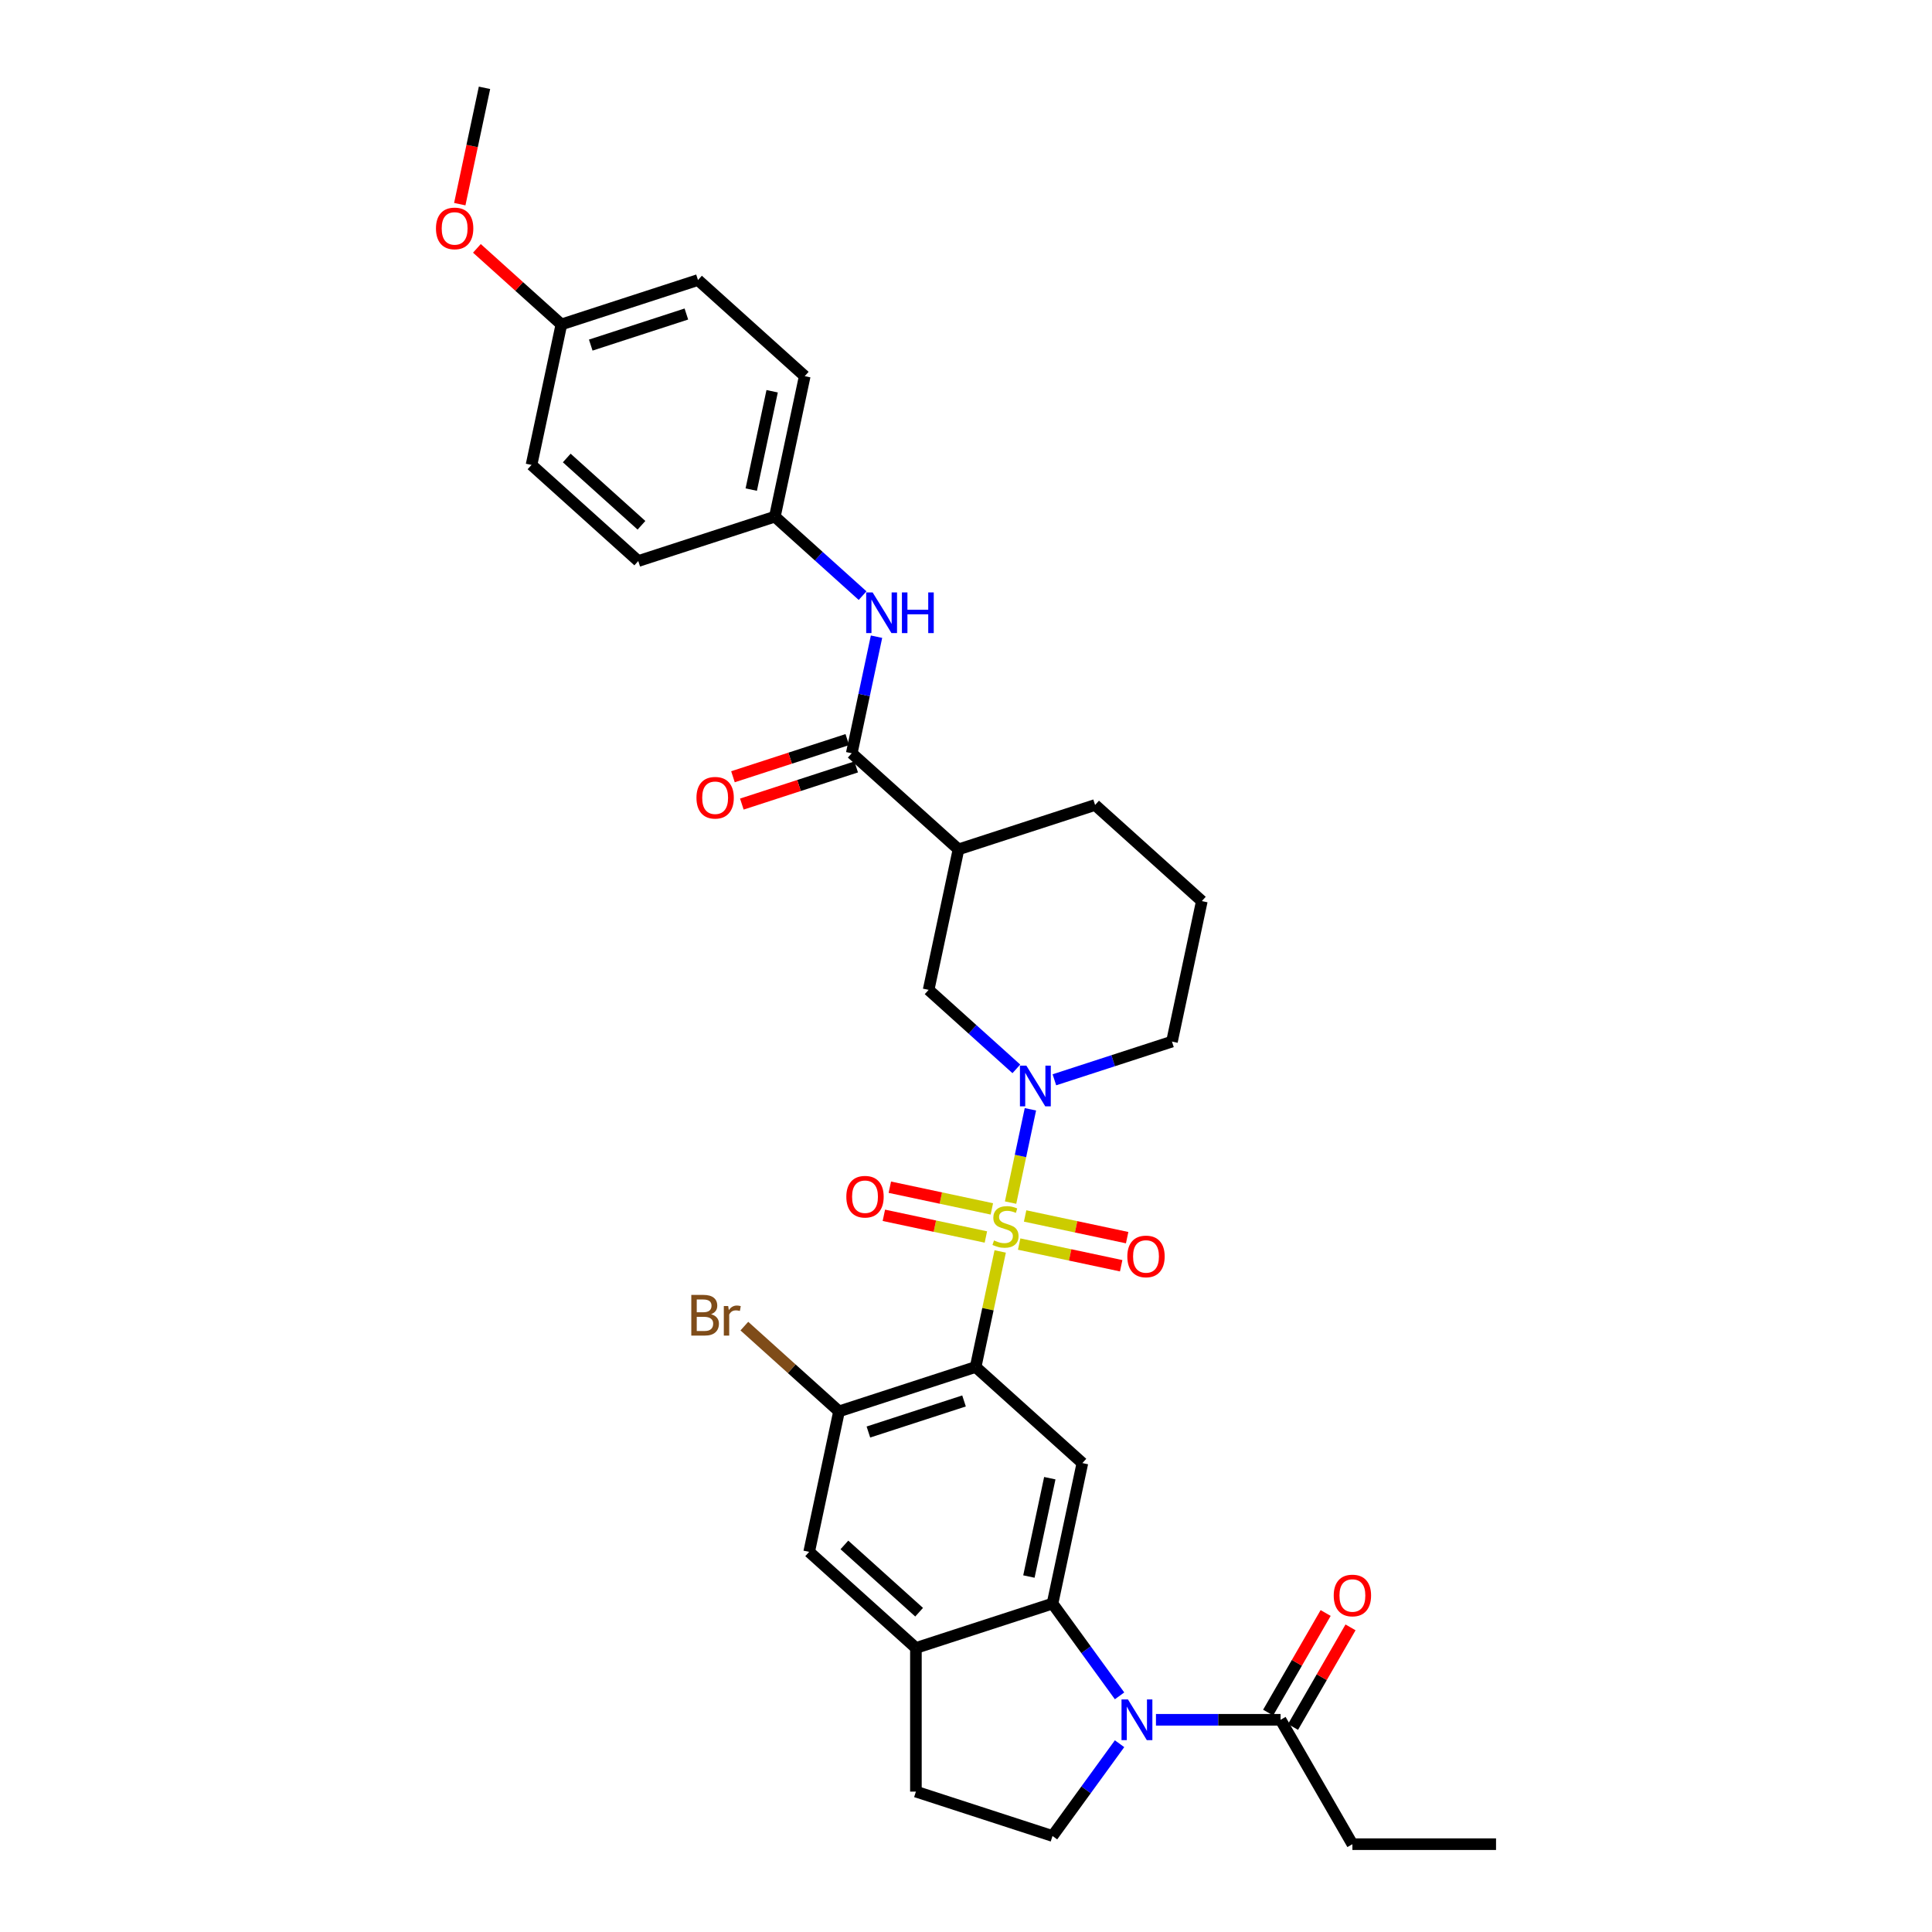 <?xml version='1.0' encoding='iso-8859-1'?>
<svg version='1.1' baseProfile='full'
              xmlns='http://www.w3.org/2000/svg'
                      xmlns:rdkit='http://www.rdkit.org/xml'
                      xmlns:xlink='http://www.w3.org/1999/xlink'
                  xml:space='preserve'
width='1000px' height='1000px' viewBox='0 0 1000 1000'>
<!-- END OF HEADER -->
<rect style='opacity:1.0;fill:#FFFFFF;stroke:none' width='1000' height='1000' x='0' y='0'> </rect>
<path class='bond-0' d='M 517.7,647.744 L 511.344,677.644' style='fill:none;fill-rule:evenodd;stroke:#CCCC00;stroke-width:6px;stroke-linecap:butt;stroke-linejoin:miter;stroke-opacity:1' />
<path class='bond-0' d='M 511.344,677.644 L 504.989,707.544' style='fill:none;fill-rule:evenodd;stroke:#000000;stroke-width:6px;stroke-linecap:butt;stroke-linejoin:miter;stroke-opacity:1' />
<path class='bond-1' d='M 523.073,622.467 L 528.205,598.319' style='fill:none;fill-rule:evenodd;stroke:#CCCC00;stroke-width:6px;stroke-linecap:butt;stroke-linejoin:miter;stroke-opacity:1' />
<path class='bond-1' d='M 528.205,598.319 L 533.338,574.172' style='fill:none;fill-rule:evenodd;stroke:#0000FF;stroke-width:6px;stroke-linecap:butt;stroke-linejoin:miter;stroke-opacity:1' />
<path class='bond-13' d='M 527.51,643.925 L 553.914,649.537' style='fill:none;fill-rule:evenodd;stroke:#CCCC00;stroke-width:6px;stroke-linecap:butt;stroke-linejoin:miter;stroke-opacity:1' />
<path class='bond-13' d='M 553.914,649.537 L 580.318,655.15' style='fill:none;fill-rule:evenodd;stroke:#FF0000;stroke-width:6px;stroke-linecap:butt;stroke-linejoin:miter;stroke-opacity:1' />
<path class='bond-13' d='M 530.601,629.381 L 557.005,634.993' style='fill:none;fill-rule:evenodd;stroke:#CCCC00;stroke-width:6px;stroke-linecap:butt;stroke-linejoin:miter;stroke-opacity:1' />
<path class='bond-13' d='M 557.005,634.993 L 583.41,640.606' style='fill:none;fill-rule:evenodd;stroke:#FF0000;stroke-width:6px;stroke-linecap:butt;stroke-linejoin:miter;stroke-opacity:1' />
<path class='bond-14' d='M 513.383,625.721 L 486.978,620.108' style='fill:none;fill-rule:evenodd;stroke:#CCCC00;stroke-width:6px;stroke-linecap:butt;stroke-linejoin:miter;stroke-opacity:1' />
<path class='bond-14' d='M 486.978,620.108 L 460.574,614.496' style='fill:none;fill-rule:evenodd;stroke:#FF0000;stroke-width:6px;stroke-linecap:butt;stroke-linejoin:miter;stroke-opacity:1' />
<path class='bond-14' d='M 510.291,640.265 L 483.887,634.653' style='fill:none;fill-rule:evenodd;stroke:#CCCC00;stroke-width:6px;stroke-linecap:butt;stroke-linejoin:miter;stroke-opacity:1' />
<path class='bond-14' d='M 483.887,634.653 L 457.483,629.04' style='fill:none;fill-rule:evenodd;stroke:#FF0000;stroke-width:6px;stroke-linecap:butt;stroke-linejoin:miter;stroke-opacity:1' />
<path class='bond-4' d='M 504.989,707.544 L 560.239,757.291' style='fill:none;fill-rule:evenodd;stroke:#000000;stroke-width:6px;stroke-linecap:butt;stroke-linejoin:miter;stroke-opacity:1' />
<path class='bond-6' d='M 504.989,707.544 L 434.282,730.518' style='fill:none;fill-rule:evenodd;stroke:#000000;stroke-width:6px;stroke-linecap:butt;stroke-linejoin:miter;stroke-opacity:1' />
<path class='bond-6' d='M 498.978,725.132 L 449.482,741.214' style='fill:none;fill-rule:evenodd;stroke:#000000;stroke-width:6px;stroke-linecap:butt;stroke-linejoin:miter;stroke-opacity:1' />
<path class='bond-10' d='M 526.06,553.239 L 503.357,532.796' style='fill:none;fill-rule:evenodd;stroke:#0000FF;stroke-width:6px;stroke-linecap:butt;stroke-linejoin:miter;stroke-opacity:1' />
<path class='bond-10' d='M 503.357,532.796 L 480.654,512.354' style='fill:none;fill-rule:evenodd;stroke:#000000;stroke-width:6px;stroke-linecap:butt;stroke-linejoin:miter;stroke-opacity:1' />
<path class='bond-21' d='M 545.747,558.903 L 576.179,549.015' style='fill:none;fill-rule:evenodd;stroke:#0000FF;stroke-width:6px;stroke-linecap:butt;stroke-linejoin:miter;stroke-opacity:1' />
<path class='bond-21' d='M 576.179,549.015 L 606.611,539.127' style='fill:none;fill-rule:evenodd;stroke:#000000;stroke-width:6px;stroke-linecap:butt;stroke-linejoin:miter;stroke-opacity:1' />
<path class='bond-2' d='M 579.482,877.774 L 562.131,853.893' style='fill:none;fill-rule:evenodd;stroke:#0000FF;stroke-width:6px;stroke-linecap:butt;stroke-linejoin:miter;stroke-opacity:1' />
<path class='bond-2' d='M 562.131,853.893 L 544.781,830.013' style='fill:none;fill-rule:evenodd;stroke:#000000;stroke-width:6px;stroke-linecap:butt;stroke-linejoin:miter;stroke-opacity:1' />
<path class='bond-9' d='M 598.324,890.16 L 630.575,890.16' style='fill:none;fill-rule:evenodd;stroke:#0000FF;stroke-width:6px;stroke-linecap:butt;stroke-linejoin:miter;stroke-opacity:1' />
<path class='bond-9' d='M 630.575,890.16 L 662.827,890.16' style='fill:none;fill-rule:evenodd;stroke:#000000;stroke-width:6px;stroke-linecap:butt;stroke-linejoin:miter;stroke-opacity:1' />
<path class='bond-11' d='M 579.482,902.546 L 562.131,926.427' style='fill:none;fill-rule:evenodd;stroke:#0000FF;stroke-width:6px;stroke-linecap:butt;stroke-linejoin:miter;stroke-opacity:1' />
<path class='bond-11' d='M 562.131,926.427 L 544.781,950.307' style='fill:none;fill-rule:evenodd;stroke:#000000;stroke-width:6px;stroke-linecap:butt;stroke-linejoin:miter;stroke-opacity:1' />
<path class='bond-3' d='M 544.781,830.013 L 560.239,757.291' style='fill:none;fill-rule:evenodd;stroke:#000000;stroke-width:6px;stroke-linecap:butt;stroke-linejoin:miter;stroke-opacity:1' />
<path class='bond-3' d='M 532.556,816.013 L 543.376,765.108' style='fill:none;fill-rule:evenodd;stroke:#000000;stroke-width:6px;stroke-linecap:butt;stroke-linejoin:miter;stroke-opacity:1' />
<path class='bond-33' d='M 544.781,830.013 L 474.074,852.987' style='fill:none;fill-rule:evenodd;stroke:#000000;stroke-width:6px;stroke-linecap:butt;stroke-linejoin:miter;stroke-opacity:1' />
<path class='bond-5' d='M 440.861,389.886 L 496.111,439.633' style='fill:none;fill-rule:evenodd;stroke:#000000;stroke-width:6px;stroke-linecap:butt;stroke-linejoin:miter;stroke-opacity:1' />
<path class='bond-12' d='M 440.861,389.886 L 447.274,359.718' style='fill:none;fill-rule:evenodd;stroke:#000000;stroke-width:6px;stroke-linecap:butt;stroke-linejoin:miter;stroke-opacity:1' />
<path class='bond-12' d='M 447.274,359.718 L 453.686,329.551' style='fill:none;fill-rule:evenodd;stroke:#0000FF;stroke-width:6px;stroke-linecap:butt;stroke-linejoin:miter;stroke-opacity:1' />
<path class='bond-17' d='M 438.564,382.815 L 408.972,392.43' style='fill:none;fill-rule:evenodd;stroke:#000000;stroke-width:6px;stroke-linecap:butt;stroke-linejoin:miter;stroke-opacity:1' />
<path class='bond-17' d='M 408.972,392.43 L 379.38,402.045' style='fill:none;fill-rule:evenodd;stroke:#FF0000;stroke-width:6px;stroke-linecap:butt;stroke-linejoin:miter;stroke-opacity:1' />
<path class='bond-17' d='M 443.159,396.957 L 413.567,406.572' style='fill:none;fill-rule:evenodd;stroke:#000000;stroke-width:6px;stroke-linecap:butt;stroke-linejoin:miter;stroke-opacity:1' />
<path class='bond-17' d='M 413.567,406.572 L 383.975,416.187' style='fill:none;fill-rule:evenodd;stroke:#FF0000;stroke-width:6px;stroke-linecap:butt;stroke-linejoin:miter;stroke-opacity:1' />
<path class='bond-15' d='M 434.282,730.518 L 418.824,803.24' style='fill:none;fill-rule:evenodd;stroke:#000000;stroke-width:6px;stroke-linecap:butt;stroke-linejoin:miter;stroke-opacity:1' />
<path class='bond-20' d='M 434.282,730.518 L 409.779,708.456' style='fill:none;fill-rule:evenodd;stroke:#000000;stroke-width:6px;stroke-linecap:butt;stroke-linejoin:miter;stroke-opacity:1' />
<path class='bond-20' d='M 409.779,708.456 L 385.277,686.394' style='fill:none;fill-rule:evenodd;stroke:#7F4C19;stroke-width:6px;stroke-linecap:butt;stroke-linejoin:miter;stroke-opacity:1' />
<path class='bond-7' d='M 496.111,439.633 L 480.654,512.354' style='fill:none;fill-rule:evenodd;stroke:#000000;stroke-width:6px;stroke-linecap:butt;stroke-linejoin:miter;stroke-opacity:1' />
<path class='bond-34' d='M 496.111,439.633 L 566.818,416.659' style='fill:none;fill-rule:evenodd;stroke:#000000;stroke-width:6px;stroke-linecap:butt;stroke-linejoin:miter;stroke-opacity:1' />
<path class='bond-8' d='M 474.074,852.987 L 418.824,803.24' style='fill:none;fill-rule:evenodd;stroke:#000000;stroke-width:6px;stroke-linecap:butt;stroke-linejoin:miter;stroke-opacity:1' />
<path class='bond-8' d='M 475.736,834.475 L 437.061,799.652' style='fill:none;fill-rule:evenodd;stroke:#000000;stroke-width:6px;stroke-linecap:butt;stroke-linejoin:miter;stroke-opacity:1' />
<path class='bond-16' d='M 474.074,852.987 L 474.074,927.333' style='fill:none;fill-rule:evenodd;stroke:#000000;stroke-width:6px;stroke-linecap:butt;stroke-linejoin:miter;stroke-opacity:1' />
<path class='bond-18' d='M 669.265,893.877 L 684.147,868.101' style='fill:none;fill-rule:evenodd;stroke:#000000;stroke-width:6px;stroke-linecap:butt;stroke-linejoin:miter;stroke-opacity:1' />
<path class='bond-18' d='M 684.147,868.101 L 699.03,842.324' style='fill:none;fill-rule:evenodd;stroke:#FF0000;stroke-width:6px;stroke-linecap:butt;stroke-linejoin:miter;stroke-opacity:1' />
<path class='bond-18' d='M 656.388,886.443 L 671.27,860.666' style='fill:none;fill-rule:evenodd;stroke:#000000;stroke-width:6px;stroke-linecap:butt;stroke-linejoin:miter;stroke-opacity:1' />
<path class='bond-18' d='M 671.27,860.666 L 686.152,834.889' style='fill:none;fill-rule:evenodd;stroke:#FF0000;stroke-width:6px;stroke-linecap:butt;stroke-linejoin:miter;stroke-opacity:1' />
<path class='bond-28' d='M 662.827,890.16 L 700,954.545' style='fill:none;fill-rule:evenodd;stroke:#000000;stroke-width:6px;stroke-linecap:butt;stroke-linejoin:miter;stroke-opacity:1' />
<path class='bond-35' d='M 544.781,950.307 L 474.074,927.333' style='fill:none;fill-rule:evenodd;stroke:#000000;stroke-width:6px;stroke-linecap:butt;stroke-linejoin:miter;stroke-opacity:1' />
<path class='bond-19' d='M 446.475,308.302 L 423.772,287.859' style='fill:none;fill-rule:evenodd;stroke:#0000FF;stroke-width:6px;stroke-linecap:butt;stroke-linejoin:miter;stroke-opacity:1' />
<path class='bond-19' d='M 423.772,287.859 L 401.069,267.417' style='fill:none;fill-rule:evenodd;stroke:#000000;stroke-width:6px;stroke-linecap:butt;stroke-linejoin:miter;stroke-opacity:1' />
<path class='bond-24' d='M 401.069,267.417 L 330.362,290.392' style='fill:none;fill-rule:evenodd;stroke:#000000;stroke-width:6px;stroke-linecap:butt;stroke-linejoin:miter;stroke-opacity:1' />
<path class='bond-25' d='M 401.069,267.417 L 416.526,194.696' style='fill:none;fill-rule:evenodd;stroke:#000000;stroke-width:6px;stroke-linecap:butt;stroke-linejoin:miter;stroke-opacity:1' />
<path class='bond-25' d='M 388.843,253.418 L 399.663,202.513' style='fill:none;fill-rule:evenodd;stroke:#000000;stroke-width:6px;stroke-linecap:butt;stroke-linejoin:miter;stroke-opacity:1' />
<path class='bond-30' d='M 606.611,539.127 L 622.068,466.406' style='fill:none;fill-rule:evenodd;stroke:#000000;stroke-width:6px;stroke-linecap:butt;stroke-linejoin:miter;stroke-opacity:1' />
<path class='bond-22' d='M 290.569,167.923 L 361.276,144.949' style='fill:none;fill-rule:evenodd;stroke:#000000;stroke-width:6px;stroke-linecap:butt;stroke-linejoin:miter;stroke-opacity:1' />
<path class='bond-22' d='M 305.77,178.618 L 355.265,162.536' style='fill:none;fill-rule:evenodd;stroke:#000000;stroke-width:6px;stroke-linecap:butt;stroke-linejoin:miter;stroke-opacity:1' />
<path class='bond-29' d='M 290.569,167.923 L 268.706,148.237' style='fill:none;fill-rule:evenodd;stroke:#000000;stroke-width:6px;stroke-linecap:butt;stroke-linejoin:miter;stroke-opacity:1' />
<path class='bond-29' d='M 268.706,148.237 L 246.843,128.552' style='fill:none;fill-rule:evenodd;stroke:#FF0000;stroke-width:6px;stroke-linecap:butt;stroke-linejoin:miter;stroke-opacity:1' />
<path class='bond-36' d='M 290.569,167.923 L 275.112,240.644' style='fill:none;fill-rule:evenodd;stroke:#000000;stroke-width:6px;stroke-linecap:butt;stroke-linejoin:miter;stroke-opacity:1' />
<path class='bond-23' d='M 566.818,416.659 L 622.068,466.406' style='fill:none;fill-rule:evenodd;stroke:#000000;stroke-width:6px;stroke-linecap:butt;stroke-linejoin:miter;stroke-opacity:1' />
<path class='bond-27' d='M 330.362,290.392 L 275.112,240.644' style='fill:none;fill-rule:evenodd;stroke:#000000;stroke-width:6px;stroke-linecap:butt;stroke-linejoin:miter;stroke-opacity:1' />
<path class='bond-27' d='M 332.024,271.88 L 293.349,237.057' style='fill:none;fill-rule:evenodd;stroke:#000000;stroke-width:6px;stroke-linecap:butt;stroke-linejoin:miter;stroke-opacity:1' />
<path class='bond-26' d='M 416.526,194.696 L 361.276,144.949' style='fill:none;fill-rule:evenodd;stroke:#000000;stroke-width:6px;stroke-linecap:butt;stroke-linejoin:miter;stroke-opacity:1' />
<path class='bond-32' d='M 700,954.545 L 774.346,954.545' style='fill:none;fill-rule:evenodd;stroke:#000000;stroke-width:6px;stroke-linecap:butt;stroke-linejoin:miter;stroke-opacity:1' />
<path class='bond-31' d='M 237.977,105.671 L 244.377,75.563' style='fill:none;fill-rule:evenodd;stroke:#FF0000;stroke-width:6px;stroke-linecap:butt;stroke-linejoin:miter;stroke-opacity:1' />
<path class='bond-31' d='M 244.377,75.563 L 250.777,45.455' style='fill:none;fill-rule:evenodd;stroke:#000000;stroke-width:6px;stroke-linecap:butt;stroke-linejoin:miter;stroke-opacity:1' />
<path  class='atom-0' d='M 514.498 642.049
Q 514.736 642.139, 515.718 642.555
Q 516.699 642.971, 517.77 643.239
Q 518.87 643.477, 519.941 643.477
Q 521.933 643.477, 523.093 642.525
Q 524.253 641.544, 524.253 639.849
Q 524.253 638.689, 523.658 637.975
Q 523.093 637.261, 522.201 636.875
Q 521.309 636.488, 519.822 636.042
Q 517.948 635.477, 516.818 634.942
Q 515.718 634.407, 514.915 633.277
Q 514.142 632.146, 514.142 630.243
Q 514.142 627.597, 515.926 625.961
Q 517.74 624.325, 521.309 624.325
Q 523.747 624.325, 526.513 625.485
L 525.829 627.775
Q 523.301 626.734, 521.398 626.734
Q 519.346 626.734, 518.216 627.597
Q 517.086 628.429, 517.115 629.886
Q 517.115 631.016, 517.68 631.7
Q 518.275 632.384, 519.108 632.771
Q 519.97 633.158, 521.398 633.604
Q 523.301 634.198, 524.431 634.793
Q 525.561 635.388, 526.364 636.607
Q 527.197 637.797, 527.197 639.849
Q 527.197 642.763, 525.234 644.339
Q 523.301 645.886, 520.06 645.886
Q 518.186 645.886, 516.759 645.469
Q 515.361 645.083, 513.696 644.399
L 514.498 642.049
' fill='#CCCC00'/>
<path  class='atom-2' d='M 531.249 551.574
L 538.149 562.726
Q 538.833 563.826, 539.933 565.819
Q 541.033 567.811, 541.093 567.93
L 541.093 551.574
L 543.888 551.574
L 543.888 572.629
L 541.004 572.629
L 533.599 560.436
Q 532.736 559.009, 531.815 557.373
Q 530.922 555.738, 530.655 555.232
L 530.655 572.629
L 527.919 572.629
L 527.919 551.574
L 531.249 551.574
' fill='#0000FF'/>
<path  class='atom-3' d='M 583.827 879.633
L 590.726 890.784
Q 591.41 891.885, 592.51 893.877
Q 593.611 895.87, 593.67 895.989
L 593.67 879.633
L 596.465 879.633
L 596.465 900.687
L 593.581 900.687
L 586.176 888.495
Q 585.314 887.067, 584.392 885.432
Q 583.499 883.796, 583.232 883.29
L 583.232 900.687
L 580.496 900.687
L 580.496 879.633
L 583.827 879.633
' fill='#0000FF'/>
<path  class='atom-13' d='M 451.665 306.637
L 458.564 317.789
Q 459.248 318.889, 460.348 320.882
Q 461.449 322.874, 461.508 322.993
L 461.508 306.637
L 464.303 306.637
L 464.303 327.692
L 461.419 327.692
L 454.014 315.499
Q 453.152 314.072, 452.23 312.436
Q 451.338 310.801, 451.07 310.295
L 451.07 327.692
L 448.334 327.692
L 448.334 306.637
L 451.665 306.637
' fill='#0000FF'/>
<path  class='atom-13' d='M 466.831 306.637
L 469.686 306.637
L 469.686 315.588
L 480.451 315.588
L 480.451 306.637
L 483.306 306.637
L 483.306 327.692
L 480.451 327.692
L 480.451 317.968
L 469.686 317.968
L 469.686 327.692
L 466.831 327.692
L 466.831 306.637
' fill='#0000FF'/>
<path  class='atom-14' d='M 583.503 650.34
Q 583.503 645.284, 586.001 642.459
Q 588.499 639.634, 593.167 639.634
Q 597.836 639.634, 600.334 642.459
Q 602.832 645.284, 602.832 650.34
Q 602.832 655.455, 600.305 658.369
Q 597.777 661.254, 593.167 661.254
Q 588.528 661.254, 586.001 658.369
Q 583.503 655.485, 583.503 650.34
M 593.167 658.875
Q 596.379 658.875, 598.104 656.734
Q 599.859 654.563, 599.859 650.34
Q 599.859 646.206, 598.104 644.124
Q 596.379 642.013, 593.167 642.013
Q 589.956 642.013, 588.201 644.095
Q 586.476 646.176, 586.476 650.34
Q 586.476 654.592, 588.201 656.734
Q 589.956 658.875, 593.167 658.875
' fill='#FF0000'/>
<path  class='atom-15' d='M 438.06 619.425
Q 438.06 614.369, 440.558 611.544
Q 443.056 608.719, 447.725 608.719
Q 452.394 608.719, 454.892 611.544
Q 457.39 614.369, 457.39 619.425
Q 457.39 624.54, 454.862 627.454
Q 452.334 630.339, 447.725 630.339
Q 443.086 630.339, 440.558 627.454
Q 438.06 624.57, 438.06 619.425
M 447.725 627.96
Q 450.937 627.96, 452.661 625.819
Q 454.416 623.648, 454.416 619.425
Q 454.416 615.291, 452.661 613.21
Q 450.937 611.098, 447.725 611.098
Q 444.513 611.098, 442.759 613.18
Q 441.034 615.262, 441.034 619.425
Q 441.034 623.678, 442.759 625.819
Q 444.513 627.96, 447.725 627.96
' fill='#FF0000'/>
<path  class='atom-18' d='M 360.489 412.92
Q 360.489 407.864, 362.987 405.039
Q 365.485 402.214, 370.154 402.214
Q 374.823 402.214, 377.321 405.039
Q 379.819 407.864, 379.819 412.92
Q 379.819 418.035, 377.291 420.949
Q 374.764 423.834, 370.154 423.834
Q 365.515 423.834, 362.987 420.949
Q 360.489 418.064, 360.489 412.92
M 370.154 421.454
Q 373.366 421.454, 375.091 419.313
Q 376.845 417.142, 376.845 412.92
Q 376.845 408.786, 375.091 406.704
Q 373.366 404.593, 370.154 404.593
Q 366.942 404.593, 365.188 406.674
Q 363.463 408.756, 363.463 412.92
Q 363.463 417.172, 365.188 419.313
Q 366.942 421.454, 370.154 421.454
' fill='#FF0000'/>
<path  class='atom-19' d='M 690.335 825.834
Q 690.335 820.778, 692.833 817.953
Q 695.331 815.128, 700 815.128
Q 704.669 815.128, 707.167 817.953
Q 709.665 820.778, 709.665 825.834
Q 709.665 830.949, 707.137 833.863
Q 704.609 836.748, 700 836.748
Q 695.36 836.748, 692.833 833.863
Q 690.335 830.979, 690.335 825.834
M 700 834.369
Q 703.211 834.369, 704.936 832.228
Q 706.691 830.057, 706.691 825.834
Q 706.691 821.7, 704.936 819.619
Q 703.211 817.507, 700 817.507
Q 696.788 817.507, 695.033 819.589
Q 693.308 821.671, 693.308 825.834
Q 693.308 830.087, 695.033 832.228
Q 696.788 834.369, 700 834.369
' fill='#FF0000'/>
<path  class='atom-21' d='M 368.043 680.236
Q 370.066 680.801, 371.077 682.05
Q 372.118 683.269, 372.118 685.083
Q 372.118 687.998, 370.244 689.663
Q 368.4 691.299, 364.891 691.299
L 357.813 691.299
L 357.813 670.244
L 364.029 670.244
Q 367.627 670.244, 369.441 671.701
Q 371.255 673.158, 371.255 675.835
Q 371.255 679.017, 368.043 680.236
M 360.639 672.623
L 360.639 679.225
L 364.029 679.225
Q 366.11 679.225, 367.181 678.392
Q 368.281 677.53, 368.281 675.835
Q 368.281 672.623, 364.029 672.623
L 360.639 672.623
M 364.891 688.92
Q 366.943 688.92, 368.043 687.938
Q 369.144 686.957, 369.144 685.083
Q 369.144 683.359, 367.924 682.496
Q 366.735 681.604, 364.445 681.604
L 360.639 681.604
L 360.639 688.92
L 364.891 688.92
' fill='#7F4C19'/>
<path  class='atom-21' d='M 376.905 676.013
L 377.233 678.125
Q 378.838 675.745, 381.455 675.745
Q 382.288 675.745, 383.418 676.043
L 382.972 678.541
Q 381.693 678.244, 380.98 678.244
Q 379.731 678.244, 378.898 678.749
Q 378.095 679.225, 377.441 680.385
L 377.441 691.299
L 374.645 691.299
L 374.645 676.013
L 376.905 676.013
' fill='#7F4C19'/>
<path  class='atom-30' d='M 225.654 118.235
Q 225.654 113.18, 228.152 110.355
Q 230.65 107.53, 235.319 107.53
Q 239.988 107.53, 242.486 110.355
Q 244.984 113.18, 244.984 118.235
Q 244.984 123.35, 242.457 126.265
Q 239.929 129.149, 235.319 129.149
Q 230.68 129.149, 228.152 126.265
Q 225.654 123.38, 225.654 118.235
M 235.319 126.77
Q 238.531 126.77, 240.256 124.629
Q 242.011 122.458, 242.011 118.235
Q 242.011 114.102, 240.256 112.02
Q 238.531 109.909, 235.319 109.909
Q 232.108 109.909, 230.353 111.99
Q 228.628 114.072, 228.628 118.235
Q 228.628 122.488, 230.353 124.629
Q 232.108 126.77, 235.319 126.77
' fill='#FF0000'/>
</svg>
